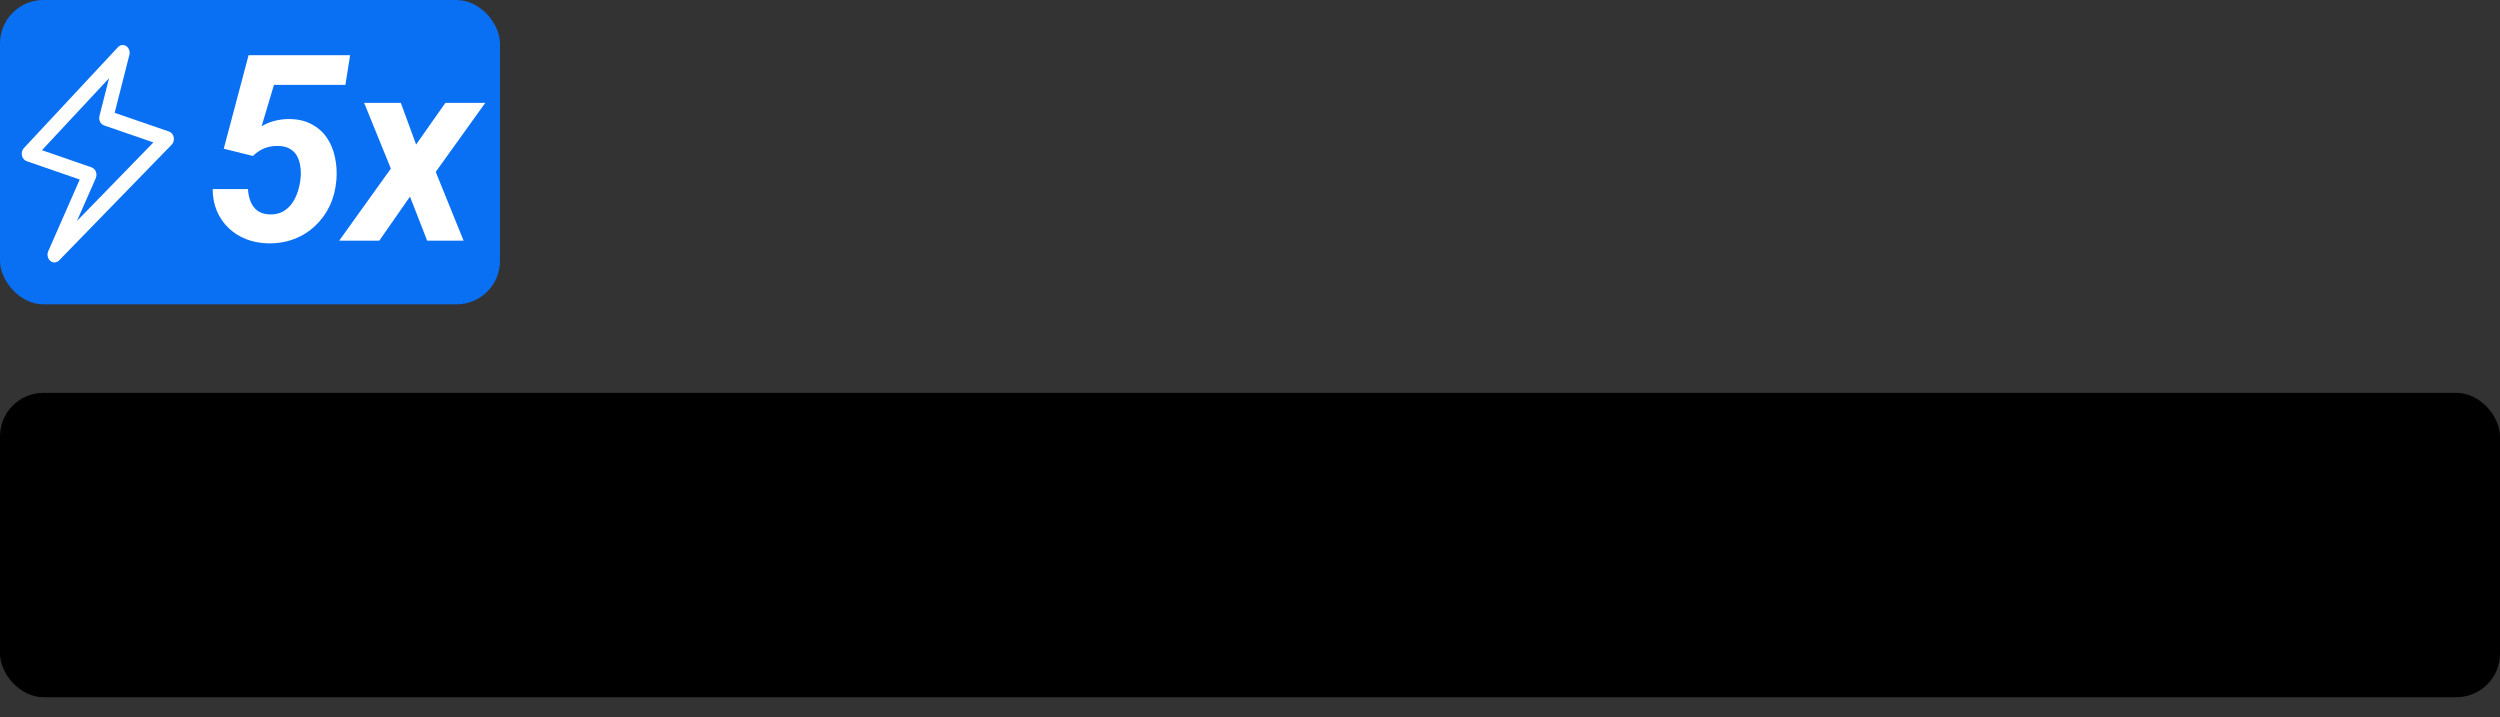 <svg width="115" height="33" viewBox="0 0 115 33" fill="none" xmlns="http://www.w3.org/2000/svg">
<rect x="0" y="0" width="115" height="33" fill="#333333" stroke="none"/>
<rect width="23" height="14" rx="2" fill="#0A70F3"/>
<path fill-rule="evenodd" clip-rule="evenodd" d="M5.81 2.123C5.933 2.206 5.991 2.372 5.951 2.527L5.274 5.19L7.775 6.051C7.884 6.088 7.967 6.189 7.992 6.314C8.017 6.439 7.981 6.569 7.897 6.656L2.719 11.978C2.606 12.094 2.436 12.103 2.313 12C2.191 11.897 2.151 11.71 2.219 11.556L3.668 8.258L1.224 7.413C1.117 7.375 1.034 7.277 1.009 7.153C0.983 7.03 1.017 6.901 1.098 6.813L5.426 2.17C5.529 2.059 5.687 2.039 5.81 2.123ZM1.93 6.909L4.212 7.699C4.301 7.73 4.374 7.803 4.41 7.899C4.447 7.995 4.445 8.105 4.404 8.199L3.539 10.166L7.057 6.551L4.789 5.77C4.623 5.713 4.528 5.518 4.576 5.331L5.017 3.597L1.93 6.909Z" fill="white"/>
<path d="M11.635 7.175L10.293 6.841L11.435 2.54H16.105L15.889 3.905H12.602L12.033 5.81C12.221 5.696 12.422 5.612 12.637 5.558C12.855 5.503 13.07 5.476 13.281 5.476C13.688 5.476 14.035 5.554 14.324 5.71C14.617 5.862 14.854 6.069 15.033 6.331C15.213 6.593 15.338 6.894 15.408 7.234C15.482 7.569 15.504 7.923 15.473 8.294C15.438 8.716 15.336 9.107 15.168 9.466C15 9.821 14.775 10.13 14.494 10.392C14.217 10.653 13.895 10.855 13.527 10.995C13.16 11.136 12.762 11.202 12.332 11.194C11.969 11.187 11.633 11.122 11.324 11.001C11.016 10.88 10.746 10.71 10.516 10.491C10.285 10.269 10.105 10.007 9.977 9.706C9.848 9.401 9.783 9.066 9.783 8.698H11.406C11.418 8.909 11.459 9.103 11.529 9.278C11.6 9.45 11.705 9.589 11.846 9.694C11.99 9.8 12.18 9.857 12.414 9.864C12.648 9.868 12.85 9.823 13.018 9.73C13.185 9.636 13.326 9.507 13.44 9.343C13.553 9.179 13.641 8.997 13.703 8.798C13.766 8.599 13.807 8.4 13.826 8.2C13.846 8.013 13.842 7.831 13.815 7.655C13.791 7.476 13.74 7.316 13.662 7.175C13.584 7.034 13.473 6.923 13.328 6.841C13.184 6.759 13.004 6.716 12.789 6.712C12.562 6.708 12.352 6.745 12.156 6.823C11.965 6.901 11.791 7.019 11.635 7.175ZM18.438 4.732L19.141 6.648L20.488 4.732H22.322L20.043 7.907L21.326 11.071H19.65L18.859 9.044L17.447 11.071H15.602L17.98 7.755L16.75 4.732H18.438Z" fill="white"/>
<rect y="18.071" width="115" height="14" rx="2" fill="black"/>
</svg>
